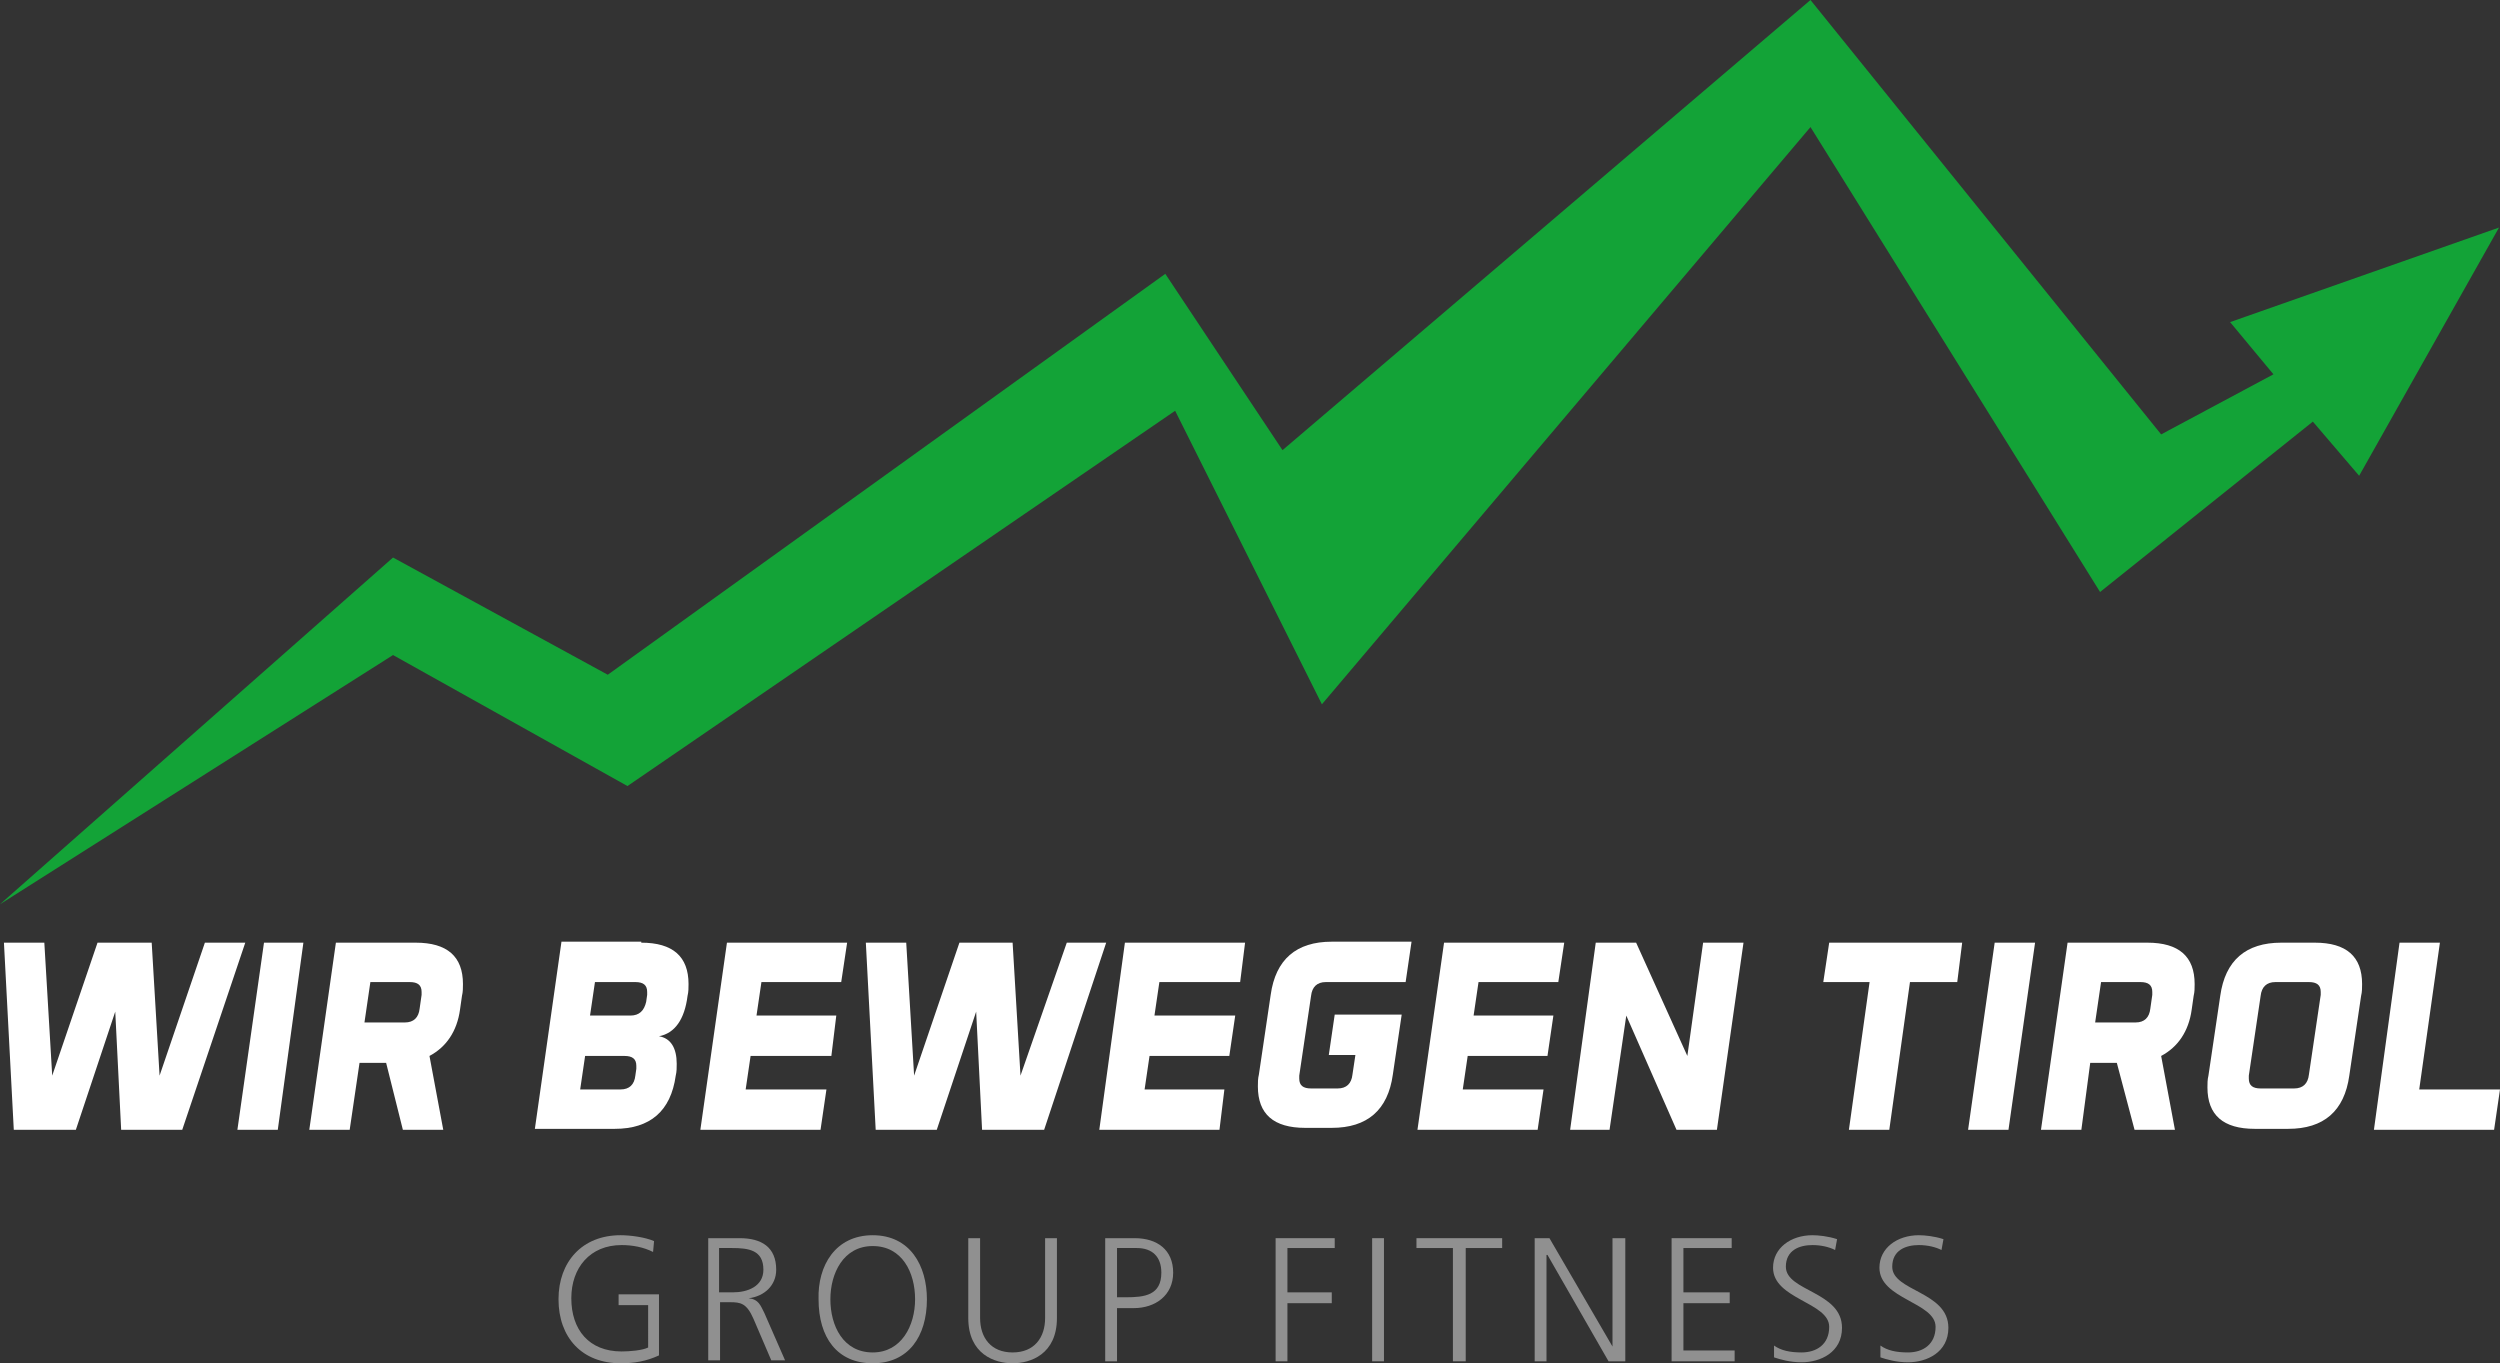 <?xml version="1.0" encoding="UTF-8"?>
<!-- Generator: Adobe Illustrator 22.0.1, SVG Export Plug-In . SVG Version: 6.00 Build 0)  -->
<svg xmlns="http://www.w3.org/2000/svg" xmlns:xlink="http://www.w3.org/1999/xlink" version="1.1" id="Ebene_1" x="0px" y="0px" viewBox="0 0 253.8 138.4" style="enable-background:new 0 0 253.8 138.4;" xml:space="preserve">
<rect x="0" y="0" width="253.8" height="138.4" fill="#333333" stroke="none"/>
<style type="text/css">
	.st0{fill:#13A337;}
	.st1{fill:#FFFFFF;}
	.st2{clip-path:url(#SVGID_2_);fill:#FFFFFF;}
	.st3{clip-path:url(#SVGID_2_);fill:#909090;}
</style>
<polygon class="st0" points="253.7,23.1 226.4,32.7 230.8,38 219.4,44.1 183.8,0 130.2,45.7 118.3,27.8 61.7,68.5 39.9,56.6 0,91.8   39.9,66.5 63.7,79.8 119.3,41.7 134.2,71.5 183.8,12.9 213.2,60.1 234.8,42.8 239.5,48.3 "></polygon>
<polygon class="st1" points="18.5,114.7 12.3,114.7 11.7,102.7 7.7,114.7 1.4,114.7 0.4,95.7 4.5,95.7 5.3,109.2 9.9,95.7   15.4,95.7 16.2,109.2 20.8,95.7 24.9,95.7 "></polygon>
<polygon class="st1" points="30.8,95.7 28.2,114.7 24.1,114.7 26.8,95.7 "></polygon>
<g>
	<defs>
		<rect id="SVGID_1_" x="-32.2" y="-27.6" width="320" height="197"></rect>
	</defs>
	<clipPath id="SVGID_2_">
		<use xlink:href="#SVGID_1_" style="overflow:visible;"></use>
	</clipPath>
	<path class="st2" d="M39.2,107.9h-2.7l-1,6.8h-4.1l2.7-19h8.1c3.2,0,4.8,1.4,4.8,4.2c0,0.4,0,0.8-0.1,1.2l-0.2,1.4   c-0.3,2.2-1.4,3.8-3.1,4.7l1.4,7.5h-4.1L39.2,107.9z M37.6,99.7l-0.6,4.1h4.1c0.9,0,1.4-0.5,1.5-1.4l0.2-1.4c0-0.1,0-0.2,0-0.3   c0-0.7-0.4-1-1.2-1H37.6z"></path>
	<path class="st2" d="M65.1,95.7c3.2,0,4.8,1.4,4.8,4.2c0,0.4,0,0.8-0.1,1.2c-0.3,2.4-1.3,3.8-2.9,4.1c1.2,0.2,1.8,1.2,1.8,2.8   c0,0.4,0,0.8-0.1,1.2c-0.5,3.6-2.6,5.4-6.2,5.4h-8.1l2.7-19H65.1z M59.4,107.2l-0.5,3.4H63c0.9,0,1.4-0.5,1.5-1.4l0.1-0.7   c0-0.1,0-0.2,0-0.3c0-0.7-0.4-1-1.2-1H59.4z M60.4,99.7l-0.5,3.4H64c0.9,0,1.4-0.5,1.6-1.4l0.1-0.7c0-0.1,0-0.2,0-0.3   c0-0.7-0.4-1-1.2-1H60.4z"></path>
	<polygon class="st2" points="84.9,103.1 84.4,107.2 76.2,107.2 75.7,110.6 83.9,110.6 83.3,114.7 71.1,114.7 73.8,95.7 86,95.7    85.4,99.7 77.3,99.7 76.8,103.1  "></polygon>
	<polygon class="st2" points="106,114.7 99.7,114.7 99.1,102.7 95.1,114.7 88.9,114.7 87.9,95.7 92,95.7 92.8,109.2 97.4,95.7    102.8,95.7 103.6,109.2 108.3,95.7 112.3,95.7  "></polygon>
	<polygon class="st2" points="125.4,103.1 124.8,107.2 116.7,107.2 116.2,110.6 124.3,110.6 123.8,114.7 111.6,114.7 114.2,95.7    126.4,95.7 125.9,99.7 117.7,99.7 117.2,103.1  "></polygon>
	<path class="st2" d="M131.9,109.2c0,0.1,0,0.2,0,0.3c0,0.7,0.4,1,1.2,1h2.7c0.9,0,1.4-0.5,1.5-1.4l0.3-2h-2.7l0.6-4.1h6.8l-0.9,6.1   c-0.5,3.6-2.6,5.4-6.2,5.4h-2.7c-3.2,0-4.8-1.4-4.8-4.2c0-0.4,0-0.8,0.1-1.2l1.2-8.1c0.5-3.6,2.6-5.4,6.2-5.4h8.1l-0.6,4.1h-8.1   c-0.9,0-1.4,0.5-1.5,1.4L131.9,109.2z"></path>
	<polygon class="st2" points="157.7,103.1 157.1,107.2 149,107.2 148.5,110.6 156.7,110.6 156.1,114.7 143.9,114.7 146.6,95.7    158.8,95.7 158.2,99.7 150.1,99.7 149.6,103.1  "></polygon>
	<polygon class="st2" points="166.1,95.7 171.3,107.2 172.9,95.7 177,95.7 174.3,114.7 170.2,114.7 165.1,103.1 163.4,114.7    159.4,114.7 162,95.7  "></polygon>
	<polygon class="st2" points="199.2,95.7 198.7,99.7 193.9,99.7 191.8,114.7 187.7,114.7 189.8,99.7 185.1,99.7 185.7,95.7  "></polygon>
	<polygon class="st2" points="206.6,95.7 203.9,114.7 199.8,114.7 202.5,95.7  "></polygon>
	<path class="st2" d="M214.9,107.9h-2.7l-0.9,6.8h-4.1l2.7-19h8.1c3.2,0,4.8,1.4,4.8,4.2c0,0.4,0,0.8-0.1,1.2l-0.2,1.4   c-0.3,2.2-1.4,3.8-3.1,4.7l1.4,7.5h-4.1L214.9,107.9z M213.3,99.7l-0.6,4.1h4.1c0.9,0,1.4-0.5,1.5-1.4l0.2-1.4c0-0.1,0-0.2,0-0.3   c0-0.7-0.4-1-1.2-1H213.3z"></path>
	<path class="st2" d="M238.5,109.2c-0.5,3.6-2.6,5.4-6.2,5.4h-3.4c-3.2,0-4.8-1.4-4.8-4.2c0-0.4,0-0.8,0.1-1.2l1.2-8.1   c0.5-3.6,2.6-5.4,6.2-5.4h3.4c3.2,0,4.8,1.4,4.8,4.2c0,0.4,0,0.8-0.1,1.2L238.5,109.2z M228.3,109.2c0,0.1,0,0.2,0,0.3   c0,0.7,0.4,1,1.2,1h3.4c0.9,0,1.4-0.5,1.5-1.4l1.2-8.1c0-0.1,0-0.2,0-0.3c0-0.7-0.4-1-1.2-1H231c-0.9,0-1.4,0.5-1.5,1.4   L228.3,109.2z"></path>
	<polygon class="st2" points="245.6,110.6 253.8,110.6 253.2,114.7 241,114.7 243.6,95.7 247.7,95.7  "></polygon>
	<path class="st3" d="M65.7,132.5h-2.9v-1.1h4.1v6.2c-1.3,0.6-2.5,0.8-3.9,0.8c-3.9,0-6.3-2.6-6.3-6.5c0-3.8,2.4-6.5,6.3-6.5   c1,0,2.5,0.2,3.4,0.6l-0.1,1.1c-1-0.5-2.1-0.7-3.2-0.7c-3.2,0-5.1,2.3-5.1,5.4c0,3.2,1.8,5.4,5.1,5.4c0.8,0,2.1-0.1,2.7-0.4V132.5z   "></path>
	<path class="st3" d="M71.9,125.7h3.2c2.2,0,3.7,0.9,3.7,3.2c0,1.6-1.2,2.7-2.8,2.9v0c1,0.1,1.2,0.7,1.6,1.5l2.1,4.8h-1.4l-1.8-4.2   c-0.7-1.6-1.3-1.7-2.4-1.7h-1v5.9h-1.2V125.7z M73.1,131.2h1.3c1.5,0,3.1-0.6,3.1-2.3c0-2-1.5-2.2-3.2-2.2h-1.3V131.2z"></path>
	<path class="st3" d="M88.6,125.4c3.8,0,5.5,3.1,5.5,6.5c0,3.8-1.9,6.5-5.5,6.5c-3.6,0-5.5-2.6-5.5-6.5   C83,128.5,84.8,125.4,88.6,125.4 M84.3,131.9c0,2.7,1.3,5.4,4.3,5.4c2.9,0,4.3-2.7,4.3-5.4s-1.3-5.4-4.3-5.4   C85.6,126.5,84.3,129.3,84.3,131.9"></path>
	<path class="st3" d="M107.3,133.8c0,3.7-2.7,4.6-4.5,4.6c-1.8,0-4.5-0.9-4.5-4.6v-8.1h1.2v8.1c0,2,1.1,3.5,3.3,3.5   c2.2,0,3.3-1.5,3.3-3.5v-8.1h1.2V133.8z"></path>
	<path class="st3" d="M112.1,125.7h3.1c2.3,0,3.9,1.2,3.9,3.5c0,2.3-1.8,3.6-4,3.6h-1.7v5.4h-1.2V125.7z M113.4,131.7h0.9   c1.9,0,3.6-0.2,3.6-2.5c0-1.6-0.9-2.5-2.5-2.5h-2V131.7z"></path>
	<polygon class="st3" points="129.5,125.7 135.5,125.7 135.5,126.7 130.7,126.7 130.7,131.2 135.2,131.2 135.2,132.3 130.7,132.3    130.7,138.2 129.5,138.2  "></polygon>
	<rect x="139.3" y="125.7" class="st3" width="1.2" height="12.5"></rect>
	<polygon class="st3" points="147.5,126.7 143.8,126.7 143.8,125.7 152.5,125.7 152.5,126.7 148.8,126.7 148.8,138.2 147.5,138.2     "></polygon>
	<polygon class="st3" points="155.8,125.7 157.3,125.7 163.7,136.7 163.7,136.7 163.7,125.7 165,125.7 165,138.2 163.3,138.2    157.1,127.4 157,127.4 157,138.2 155.8,138.2  "></polygon>
	<polygon class="st3" points="169.7,125.7 175.8,125.7 175.8,126.7 170.9,126.7 170.9,131.2 175.6,131.2 175.6,132.3 170.9,132.3    170.9,137.1 176.1,137.1 176.1,138.2 169.7,138.2  "></polygon>
	<path class="st3" d="M180.1,136.6c0.7,0.5,1.6,0.7,2.8,0.7c1.5,0,2.8-0.8,2.8-2.6c0-2.5-5.7-2.8-5.7-6c0-2,1.8-3.3,4-3.3   c0.6,0,1.6,0.1,2.5,0.4l-0.2,1.1c-0.6-0.3-1.4-0.5-2.3-0.5c-1.3,0-2.7,0.5-2.7,2.2c0,2.5,5.7,2.5,5.7,6.2c0,2.5-2.2,3.5-4.1,3.5   c-1.2,0-2.2-0.3-2.8-0.5L180.1,136.6z"></path>
	<path class="st3" d="M190.9,136.6c0.7,0.5,1.6,0.7,2.8,0.7c1.5,0,2.8-0.8,2.8-2.6c0-2.5-5.7-2.8-5.7-6c0-2,1.8-3.3,4-3.3   c0.6,0,1.6,0.1,2.5,0.4l-0.2,1.1c-0.6-0.3-1.4-0.5-2.3-0.5c-1.3,0-2.7,0.5-2.7,2.2c0,2.5,5.7,2.5,5.7,6.2c0,2.5-2.2,3.5-4.1,3.5   c-1.2,0-2.2-0.3-2.8-0.5L190.9,136.6z"></path>
</g>
</svg>
